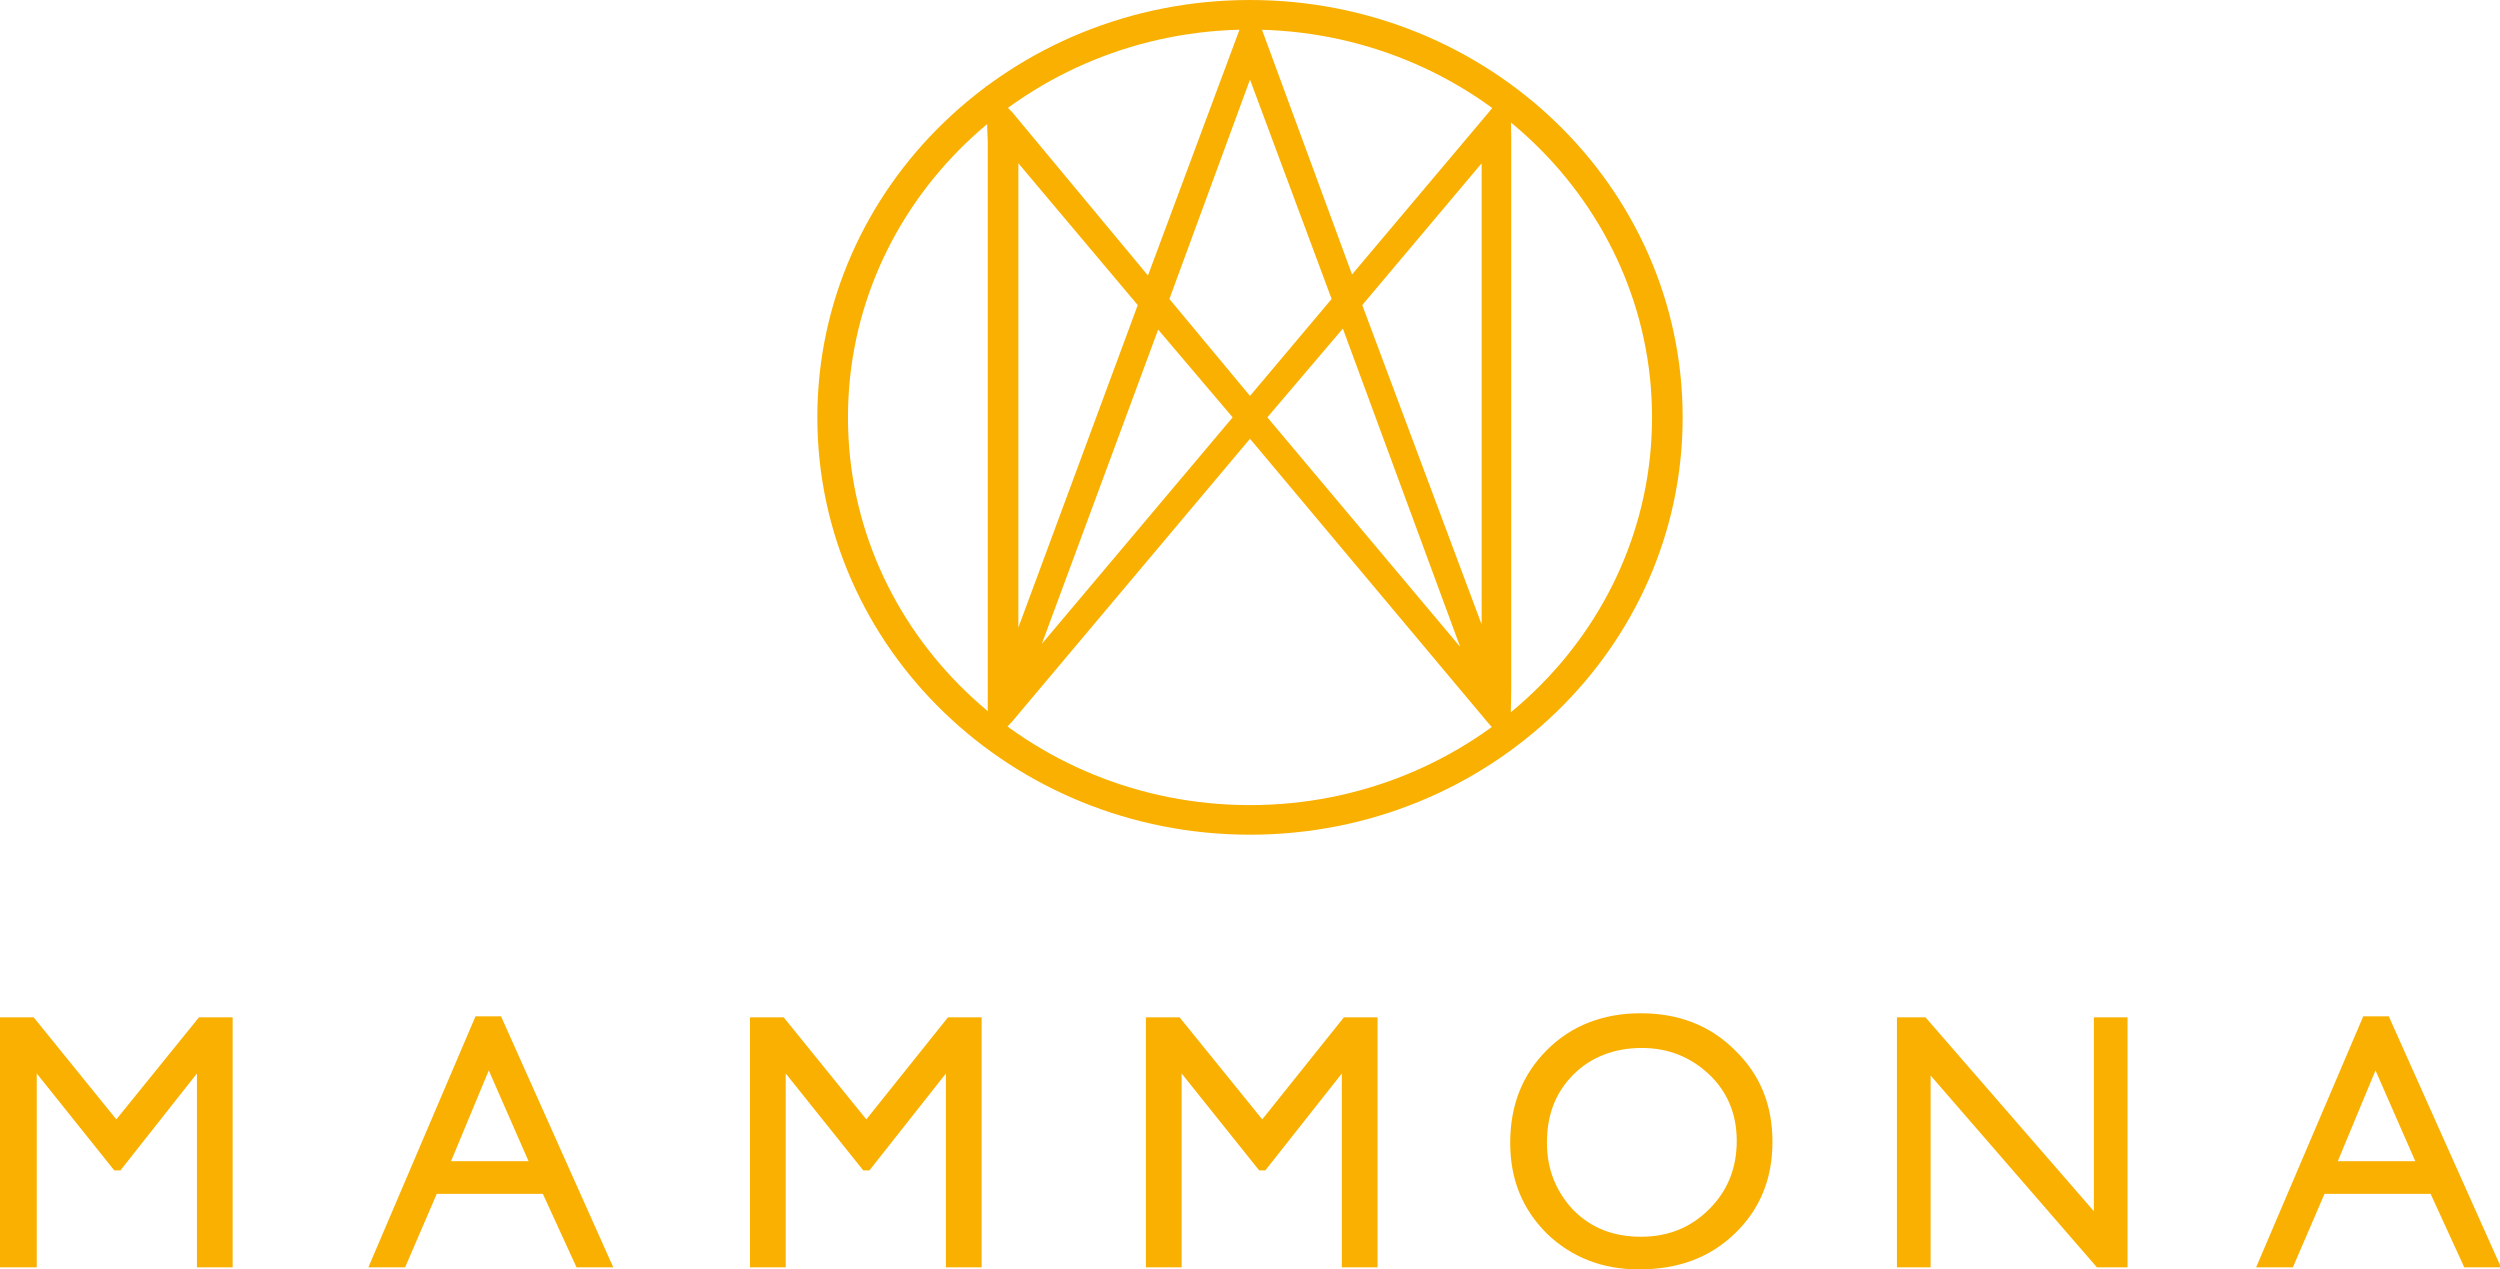 <?xml version="1.0" encoding="utf-8"?>
<!-- Generator: Adobe Illustrator 21.1.0, SVG Export Plug-In . SVG Version: 6.00 Build 0)  -->
<svg version="1.1" id="Ebene_1" xmlns="http://www.w3.org/2000/svg" xmlns:xlink="http://www.w3.org/1999/xlink" x="0px" y="0px"
	 viewBox="0 0 245 124.4" style="enable-background:new 0 0 245 124.4;" xml:space="preserve">
<style type="text/css">
	.st0{fill:#F9B000;}
</style>
<g>
	<g>
		<path class="st0" d="M122.5,2.9c21.7,0,39.4,17,39.4,38s-17.7,38-39.4,38s-39.4-17-39.4-38S100.8,2.9,122.5,2.9 M122.5,0
			C99.1,0,80.1,18.3,80.1,40.9s19,40.9,42.4,40.9s42.4-18.3,42.4-40.9S145.9,0,122.5,0L122.5,0z"/>
		<path class="st0" d="M148.1,13.5L148,8.4l-2.1,2.6l-13.4,15.9l-8.5-23.1L122.6,0l-1.2,3.1L112.5,27L99.2,11l-2.6-2.6l0.2,5.5v54
			l0,5.4l2.4-2.6L122.5,43l23.3,27.8l2.2,2.5l0.1-5.8V13.5z M122.5,7.8l8,21.5l-8,9.5l-7.9-9.5L122.5,7.8z M99.8,16l11.7,13.9
			L99.8,61.5V16z M102.1,63.1l11.4-30.8l7.3,8.6L102.1,63.1z M131.6,32.2l11.5,31.2l-18.9-22.5L131.6,32.2z M133.5,29.9L145.2,16
			v45.2L133.5,29.9z"/>
	</g>
	<g>
		<path class="st0" d="M19.5,99.7h3.3v24.5h-3.5v-19l-7.5,9.5h-0.6l-7.6-9.5v19H0V99.7h3.3l8.1,10L19.5,99.7z"/>
		<path class="st0" d="M46.6,99.6h2.5l11,24.6h-3.6l-3.3-7.2H42.8l-3.1,7.2h-3.6L46.6,99.6z M51.8,113.8l-3.9-8.9l-3.7,8.9H51.8z"/>
		<path class="st0" d="M92.9,99.7h3.3v24.5h-3.5v-19l-7.5,9.5h-0.6l-7.6-9.5v19h-3.5V99.7h3.3l8.1,10L92.9,99.7z"/>
		<path class="st0" d="M131.7,99.7h3.3v24.5h-3.5v-19l-7.5,9.5h-0.6l-7.6-9.5v19h-3.5V99.7h3.3l8.1,10L131.7,99.7z"/>
		<path class="st0" d="M160.8,99.3c3.7,0,6.8,1.2,9.2,3.6c2.5,2.4,3.7,5.4,3.7,9c0,3.6-1.2,6.6-3.7,9c-2.5,2.4-5.6,3.5-9.4,3.5
			c-3.6,0-6.6-1.2-9-3.5c-2.4-2.4-3.6-5.3-3.6-8.9c0-3.7,1.2-6.7,3.6-9.1C154,100.5,157.1,99.3,160.8,99.3z M160.9,102.7
			c-2.7,0-5,0.9-6.7,2.6c-1.8,1.8-2.6,4-2.6,6.7c0,2.6,0.9,4.8,2.6,6.6c1.8,1.8,4,2.6,6.6,2.6c2.7,0,4.9-0.9,6.7-2.7
			c1.8-1.8,2.7-4,2.7-6.7c0-2.6-0.9-4.8-2.7-6.5C165.7,103.6,163.5,102.7,160.9,102.7z"/>
		<path class="st0" d="M205.2,99.7h3.3v24.5h-3l-16.3-18.8v18.8h-3.3V99.7h2.8l16.5,19V99.7z"/>
		<path class="st0" d="M231.6,99.6h2.5l11,24.6h-3.6l-3.3-7.2h-10.4l-3.1,7.2h-3.6L231.6,99.6z M236.7,113.8l-3.9-8.9l-3.7,8.9
			H236.7z"/>
	</g>
</g>
</svg>
